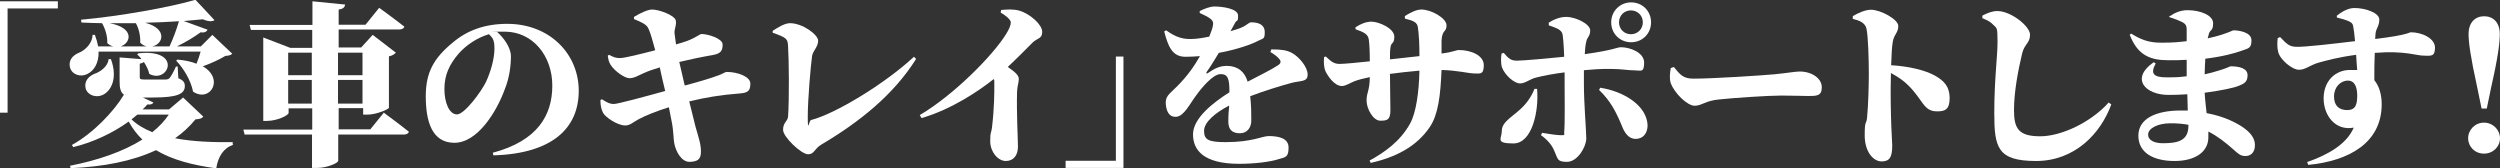 <?xml version="1.0" encoding="UTF-8"?>
<svg id="_レイヤー_2" data-name="レイヤー 2" xmlns="http://www.w3.org/2000/svg" width="1153.8" height="77.7" viewBox="0 0 1153.8 77.7">
  <rect x="0" y="0" width="1153.8" height="77.7" fill="#333333" stroke="none"/>
  <defs>
    <style>
      .cls-1 {
        fill: #fff;
      }
    </style>
  </defs>
  <g id="layout">
    <g>
      <path class="cls-1" d="M0,.6h26.7v3.3H3.5v48.1H0V.6Z"/>
      <path class="cls-1" d="M45.5,23.8c.2,5.3-2.2,9-5.3,10.4-3,1.5-7,.3-7.9-3.1-.8-3.2,1.2-5.5,4-6.7,2.9-1.1,6.4-4.4,6.4-8.3h1.1c.7,1.9,1.2,3.7,1.5,5.3h7c-1-.2-1.9-.7-2.8-1.5.2-3.3-1.1-7-2.4-9.2h0c-3.2,0-6.4-.2-9.5-.3l-.2-1.3c17.8-1.6,40.8-5.7,52.8-9.2l8.8,9.4c-1,.7-2.8.7-5.4-.4-2.7.2-5.7.6-8.8.8l11,4c-.4.9-1.4,1.5-3.2,1.2-2.7,2-6.8,4.5-10.9,6.5h11l5.3-5.3,9.2,8.7c-.6.6-1.5.9-3.2,1-2.6,1.6-6.7,3.5-10.4,4.8,10.1,5.8,3.4,16.9-4.5,11.7-1-5.2-4.4-10.8-7.8-14.3l.6-.5c3.6.3,6.5,1,8.8,1.9.7-1.8,1.4-3.8,1.9-5.6h-47.7ZM107.7,66.8c-4.5,1.5-7,5.3-7.9,10.9-10.9-1.5-20.3-3.9-27.8-8.4-10.9,5.1-24.4,7.7-39.4,8.3l-.3-1.1c12.8-2.5,24.5-6.5,33.4-12.1-2.4-2.3-4.5-5-6.3-8.3-7.2,5.2-16.4,9.6-25.6,11.8l-.6-1c9.6-5.3,19.1-15.1,24-23.2-1.6-1.1-2-3.1-2-6.2v-11l10.1.8c-.6-.9-1.4-1.6-2-2.2l.6-.5c20.5-2.2,13.9,14.3,5,9.5-.4-1.9-1.4-3.8-2.5-5.5-.4.4-1.1.6-1.9.8v6.2c0,.8.2,1.1,2,1.1h9.8c.8,0,1.5-.2,1.9-.6.7-.8,1.8-2.7,3-5.4h.8l.3,5.4c2.4,1,3,2,3,3.6,0,3.7-3.5,5.3-14.7,5.3h-4.7l4.9,2.3c-.3.7-1.2,1.1-2.8.9-.6.8-1.4,1.5-2.2,2.3h12.2l6.5-5.5,9.3,8.8c-.6.9-1.5,1.1-3.6,1.3-2.7,3.3-5.8,6.2-9.4,8.7,8.2,1.6,17.5,1.9,26.6,1.8v1.1ZM51.2,27.3c3.2,8.7.2,14.8-4,16.6-3,1.3-6.9,0-7.7-3.2-.7-3.2,1.3-5.4,4-6.6,2.9-.9,6.4-3.6,6.6-6.8h1.1ZM68,21.5c-1.1-.2-2.3-.8-3.3-1.8.2-3.2-.7-6.7-2-9-4,0-8,0-12.1,0,11.7,2.2,9.8,9.2,5.1,10.7h12.3ZM63.4,52.9c-.8.7-1.8,1.5-2.7,2.2,2.5,2.4,5.8,4.4,9.6,5.9,3-2.4,5.6-5.1,7.6-8.1h-14.5ZM78.2,21.5c1.7-3.6,3.3-8,4.4-11.7-4.9.3-10.2.6-15.6.7,10.6,2.8,8.2,10,3.3,10.9h7.9Z"/>
      <path class="cls-1" d="M177,51.9s7.2,5.3,11.7,8.9c-.2.9-1.2,1.3-2.4,1.3h-30.2v12.1c0,1-5.1,3.3-9.7,3.3h-2.4v-15.4h-31.1l-.6-2.3h31.8v-9.8h-10.9v2.1c0,1.1-5.2,3.7-10,3.7h-1.7V17.3l12.5,4.8h10.1v-8.3h-28.3l-.6-2.3h29V.6l15.1,1.5c-.2,1.1-.7,2-3,2.3v7h12.4l6.3-7.8s7.2,5.2,11.6,8.7c-.2.9-1.2,1.3-2.4,1.3h-27.9v8.3h10.4l5.3-5.8,10.7,8.2c-.6.6-1.5,1.4-3.2,1.7v23.7c0,.7-5.8,3.2-9.9,3.2h-2v-3h-11.3v9.8h14.6l6.4-7.9ZM133,24.3v10.4h10.9v-10.4h-10.9ZM143.9,47.8v-10.9h-10.9v10.9h10.9ZM156,24.3v10.4h11.3v-10.4h-11.3ZM167.3,47.8v-10.9h-11.3v10.9h11.3Z"/>
      <path class="cls-1" d="M227.4,70.5c20.7-5.5,27.5-17.3,27.5-31s-9-24.9-22-24.9-2.3,0-3.4.2c2.8,2.5,6.3,7,6.3,11.2s-.7,10-2.8,15.1c-3.8,10.5-12.6,24.8-23.3,24.8s-13.2-10.6-13.2-21.5,3.6-17.5,12.5-24.8c6.5-5.5,14.6-8.6,25.1-8.6,19.6,0,33,13.9,33,30.9s-11.9,29-39.4,29.8l-.3-1.4ZM225.6,15.8c-5,1.5-10,4.6-13.8,8.8-4.5,5.2-6.7,10.1-6.7,16.5s2.3,11.7,5.8,11.7,11.1-10.4,13.3-14.8c2.4-5.1,4-11.1,4-15.6s-1.1-5-2.5-6.6Z"/>
      <path class="cls-1" d="M316.3,39.4c6-1.6,11.5-3.2,15.5-4.7,1.9-.7,2.8-1.5,3.6-1.5,5.3,0,10.9,2.3,10.9,5.3s-.7,4.3-4.6,4.6c-9,.7-15.8,1.8-23.6,3.7,1.3,5.4,2.2,9,2.9,11.7,1.5,5.3,2.5,7.9,2.5,11.5s-1.6,4.6-5.3,4.7c-3.6,0-6.2-4.5-7-8.5-.4-1.7-.3-5.7-1.2-10.1-.4-2.2-.9-4.4-1.3-6.6-5.2,1.6-10.8,3.8-14.1,5.6-2.4,1.3-3.8,2.8-6,2.8-3.8,0-9.2-3.9-10.2-5.7-.8-1.5-1.3-3.3-1.3-6l.7-.4c2.6,1.7,3.8,2.2,5.5,2.2s14.3-3.4,23.7-6c-1-4.1-1.9-7.9-2.5-10.9-2.7.8-5.3,1.7-7.3,2.6-2.5,1.1-4.5,2.4-6.7,2.4s-6.9-3.3-8.7-6.2c-.9-1.5-1-2.3-1.3-4.2l.6-.4c2.1,1.1,3,1.5,5.1,1.5s9.6-1.9,16.2-3.6c-1.1-3.9-1.9-7-2.6-8.7-1-2.6-1.2-3.2-7.2-5.7v-1c2.8-1.7,6.3-3.4,8.4-3.4,3.2,0,10.5,2.7,10.9,5.1.4,2.3-.7,3.6-.6,5.8.2,1.5.4,3.2.7,5.2,2.2-.6,3.7-1.1,5.1-1.6,3.6-1.3,6-3.2,6.6-3.2,3.1,0,9.8,2.1,9.8,4.8s-.6,4.2-4.5,4.9c-4.8.8-10.9,2.1-15.5,3.2l2.5,10.8Z"/>
      <path class="cls-1" d="M356.5,14.3c2.2-1.4,5.5-3.6,8.1-3.6,5.8,0,13,5.3,13,8.1s-2.4,4.6-2.8,7c-.6,4.1-2,19.9-2,28s.5,1.9,1.5,1.6c11.1-2.8,34.2-16.8,47.5-29.2l1,1c-10.5,16.7-26.3,29.2-43.7,39.5-3.4,2-3.2,4.5-6.2,4.5s-11.5-7.9-11.5-11.3,2.1-3.9,2.3-6c.6-8.2.4-26.6,0-32.7-.2-3.3-.6-3.8-7.1-6.1v-.9Z"/>
      <path class="cls-1" d="M462.1,4.6c2.4-.2,5.4-.5,8.3.3,5.1,1.5,10.6,6.5,10.6,9.8s-2.3,2.8-4.5,5c-2.8,2.8-6.8,6.9-11.4,11.2,2.9,2,5.1,3.7,5.1,5.5s-.7,3.2-.8,5.8c-.3,10.4.4,21.7.4,25.5s-1.9,6.6-5.6,6.6-7.2-4.3-7.2-9.1.5-3.6.8-6.2c1.1-9.2,1.1-16,1.1-19.7s0-1.9-.3-2.8c-6.1,4.9-19.1,13.9-33.3,18l-.8-1.4c15.5-9.1,33.8-27.5,39.9-37.5,1.4-2.2,2.1-4,2.1-5.3s-2.8-3.5-4.7-4.5l.3-1.3Z"/>
      <path class="cls-1" d="M518.5,77.5h-26.7v-3.3h23.2V26.1h3.5v51.4Z"/>
      <path class="cls-1" d="M587,22.8c4.6,0,6.9.4,9.2,1.6,3.2,1.7,7.3,6.4,7.3,10s-3.2,2.7-7.6,3.9c-5.2,1.4-12.6,3.7-18.9,6.1.5,4.2.5,8.3.5,11.3s-1.8,5.8-5.2,5.8-5.4-1.5-5.4-5.3.2-4.6.4-7.5c-6.3,3.3-11.6,7.6-11.6,11.7s2,5.2,10,5.2c12.1,0,16.9-2.8,19.8-2.8,4.5,0,9.2.9,9.2,5.3s-1.3,4.4-4.4,5.3c-4.3,1.4-11.6,2.2-18.4,2.2-16.3,0-21.3-6.2-21.3-13.6s9.2-14.6,16.8-19.4c0-6.2-.6-8.4-4.1-8.4s-8.8,6.4-11.3,9.9c-3,4-5.6,9.6-9.2,9.8-3.4.2-4.7-2.8-4.8-6.7,0-3.1,2.5-4.5,5.4-7.5,4.4-4.4,7.9-9.3,10.4-13.8-2.3.2-4.5.3-6.8.3-6.2,0-8-5.3-9.7-11.7l.9-.5c2.6,1.8,6.1,4.2,11.5,4,2.5,0,5.5-.5,8.4-1.1.9-2.3,1.5-3.9,1.6-4.7.3-1.2.4-2.4-1-3.5-1.3-1-2.8-1.7-5-2.7v-.9c2.1-1.1,4.9-2.1,6.7-2.1,3.9,0,11,1,11,4.2s-.6,1.9-1.3,3.2l-2.2,4c2.1-.6,4-1.2,5.3-1.8,2.3-1,3.2-2.3,4.2-2.3,3.5,0,6.3,1.1,6.3,4.5s-.6,2.8-3.2,4.1c-2.3,1.3-9.2,3.9-18,5.5-1.5,2.5-3.2,5.4-5.6,8.8-.4.6,0,1,.6.5,3-2.1,5.5-3.3,8.7-3.3,5,0,8.3,2.7,9.6,7.3,5.1-2.7,10.9-5.5,13.9-7.5,1.5-.9,1.7-1.9.6-3.1-.8-1-2.6-2.3-4-3.1l.5-1.3Z"/>
      <path class="cls-1" d="M648.2,7.5c2.8-1.7,5.4-3.1,7.8-3.1,4.6,0,11.6,4,11.6,7.3s-2,1.8-2.3,7c0,2.3,0,4.3,0,6,5.6-.7,6.6-1.6,8-1.6,5.7,0,11.5,2.5,11.5,7s-1.8,3.8-4.4,3.8-7.5-1.4-15.1-1.6c-.5,11.8-1.5,20.5-5.4,26.3-6.2,9.2-15.9,14-27.3,16.6l-.5-1.1c6.9-3.8,14.1-8.8,18.7-17.1,2.8-5,4.1-14.8,4.3-24.4-4.7.4-9.8,1-13.6,1.5,0,6.6.2,12.1.2,16.7s-1.5,4.9-4.7,4.9-6.3-5.4-6.3-9.3,1.4-4.2,1.5-10.8c-2.9.6-5.3,1.2-7.1,1.9-2.1.8-4,2.2-5.8,2.2-3.7,0-6.8-5.2-7.6-6.9-.6-1.4-.9-3.8-.6-6.5l.8-.2c2.7,2.6,4,3.4,6.4,3.4s9-.7,13.9-1.2c0-4.6-.2-8.4-.5-10.2-.4-2.3-2.1-3.2-6.1-4.6v-.9c2.2-1.5,4.9-2.6,7.3-2.6,3.5,0,10.6,3.1,10.6,6.9s-1.5,2.2-1.8,5.2c-.2,1.3-.2,3.2-.2,5.3l13.6-1.5c0-5.3-.2-9.5-.7-13.2-.3-2.3-1.8-3.1-6-4.1v-1Z"/>
      <path class="cls-1" d="M714.6,10.6c1.9-1.3,5-2.8,8.2-2.8,4.5,0,11.1,3.3,11.1,6.2s-1.4,3-1.8,5.2c-.4,1.6-.6,3.6-.7,5.8,14.2-2,14.6-3.2,16.8-3.2,4,0,10.6,2.4,10.6,7.1s-1.5,3.6-3.9,3.6c-3.5,0-6.4-.7-11.8-.7s-7.3.2-12.1.6v6.2c0,9.6,1.1,21.5,1.1,25.3s-4,10.8-8.9,10.8-4.1-1.5-6.2-5.8c-.9-2-2.9-4.5-5.8-6.5l.5-1.1c3.7.6,6.7,1.1,8.8,1.1s1.3-.2,1.4-1.3c.4-4.5.2-15.6.2-22.4v-5.3c-4.9.6-9.6,1.5-13.2,2.4-2.9.7-4.9,2.7-7.4,2.7s-6.9-3.6-8.3-7.4c-.6-1.7-.5-4.9-.2-6.4l1-.3c2.3,2.7,3.4,3.6,6.1,3.6s14.9-1.1,21.8-1.8c-.2-5.3-.5-10.2-1-11.1-.9-1.7-3.2-2.4-6.1-3.4v-1.1ZM709.4,41.1c.9,10.2-2.3,25.1-10.9,25.1s-5.4-2.2-5.4-5.6,2.3-5,7.2-9c3.9-3.2,6.3-6.6,7.9-10.6h1.3ZM738.6,40.5c10.9,1.7,21.4,8.2,21.8,17.3,0,3.6-2,6.3-5.5,6.3s-5.3-3.2-6.4-6.1c-2.8-6.7-5.3-11.5-10.5-16.5l.6-1.1ZM743.6,10.3c0-5.1,4-9.2,9.2-9.2s9.2,4,9.2,9.2-4,9.2-9.2,9.2-9.2-4-9.2-9.2ZM747.2,10.3c0,3.1,2.4,5.5,5.5,5.5s5.5-2.4,5.5-5.5-2.4-5.5-5.5-5.5-5.5,2.4-5.5,5.5Z"/>
      <path class="cls-1" d="M772.5,30.9c2.8,3.4,4.2,5.4,9,5.4,9.4,0,31.8-1.5,37.3-2,5.4-.5,9.8-1.3,11.7-1.3,5.8,0,10.3,3.2,10.3,7.3s-2.6,4-6.3,4-6.2-.2-12.4-.2-22.4,1.1-28.7,1.8c-6.5.6-7.9,2.9-11.3,2.9s-9.3-5.8-11-10.4c-.7-2-.4-4.9,0-7l1.2-.4Z"/>
      <path class="cls-1" d="M855,7.5c2.4-1.4,5.7-3,8.5-3,4.4,0,12.6,4.4,12.6,7.5s-1.9,3.8-2.5,7c-.5,2.7-.6,6.4-.8,11.1,8.3.5,15.8,2.3,20.4,4.9,4.1,2.4,6.6,5,6.6,10.3s-2.2,6.1-5.8,6.1c-6.4,0-6.4-5.3-13.4-12.1-1.9-1.9-4.2-3.6-7.9-5.6-.3,10.6,0,19.1.2,25.1.2,4.5.4,7.4.4,8.3,0,5.3-1.1,7.4-4.9,7.4s-7.8-4.4-7.8-12,.7-4.5,1.1-8.3c.6-6.1.8-15.8.8-19.9,0-6.9-.3-17.7-1.1-21.1-.6-2.8-3.5-3.8-6.3-4.5v-1.1Z"/>
      <path class="cls-1" d="M914.9,8.3v-1.1c2.1-1.1,4.5-2.1,6.9-2.1,6.3,0,15.1,7,15.1,10.9s-2.5,4.2-3.6,8.5c-1.9,7.9-3.8,17.9-3.8,26.4s2.2,12,12.1,12,23.6-6.6,31.6-15.6l1.2.9c-4.9,13.5-16.9,26.1-34.7,26.1s-19.3-6.2-19.3-22,1.5-26.2,1.5-33-.3-6.2-1.9-7.8-2.3-1.9-5.3-3.2Z"/>
      <path class="cls-1" d="M1001.4,7.5c2.1-1.5,4.8-2.8,8.2-2.8,6,0,11.8,2.4,11.8,6s-1.2,2.8-1.9,4.7c-.2.6-.4,1.4-.6,2.3,2.8-.6,5-1.2,6.5-1.7,4-1.3,5-2,5.4-2,2.4,0,8.3.8,8.3,4.6s-1.5,3.7-4.5,4.8-8.7,2.7-16.8,3.7c-.2,2.3-.2,4.7-.3,7.2,2.3-.5,4.5-1.1,6.7-1.8,3.8-1.1,4.9-1.9,5.3-1.9,4,0,7.8.9,7.8,4.1s-1.7,3.9-3.8,4.8c-2.2,1-8.4,2.3-16,3.3.2,3.6.6,6.6.9,9.4,8.7,1.6,14.4,4.9,17,6.7,3.2,2.3,5.3,4.8,5.3,8.1s-1.9,5-4.3,5-3.2-.9-5.4-2.8c-3.8-3.4-7.5-6.3-11.8-8.5,0,.9,0,1.8,0,2.7,0,6.5-5.8,10.9-15.6,10.9s-16.7-3.8-16.7-11.7,8.2-11.6,19.5-11.6,2.3,0,3.3,0l-.2-7.5c-2.8.2-5.8.3-8.7.3-10.8,0-17.7-7.6-6.8-15.1l.9.6c-2.6,4.7-1,6.4,5,6.4s6.4-.2,9.3-.5v-7.6c-2.7.2-5.4.2-8.4.2-8.2,0-14.2-2.1-17.9-11.8l.7-.5c4.2,2.6,7.7,4.2,13.8,4.2s8.1-.3,11.8-.7v-5.6c0-1.6-.6-2.4-2-3.2-1.7-.8-3.4-1.5-6-2.3v-.8ZM1010,57.6c-2.5-.5-5.3-.7-8.3-.7-6,0-10.3,2.4-10.3,5.2s3.1,4,6.8,4c6.9,0,11.8-1.1,11.8-8.1v-.4Z"/>
      <path class="cls-1" d="M1078.4,7.3c2.1-1.7,5.2-3.6,8.2-3.6,5.3,0,11.5,2.3,11.5,5.3s-1.5,4.3-1.7,6.2c0,.6-.2,1.6-.2,2.8,15.6-1.9,15.5-3.1,16.5-3.1,5.1,0,11.1,2.8,11.1,7.1s-2,3.7-4.9,3.7c-4.1,0-8.7-2.4-22.9-1.3-.2,4-.2,8.5-.2,12.6,2.4,2.9,3.4,7,3.4,11.1,0,17.8-15.1,26.2-33.9,28l-.5-1.3c10-3.5,18.3-8.4,21.5-15.9-8.3,1.6-13.9-5.4-13.9-13.5s5.5-13.1,12.1-13.1,2.3,0,3.4.2c-.2-1.9-.3-4.5-.5-7.2-8.2,1.1-14.2,2.7-17.6,3.7-4,1.2-5.7,3.2-8.8,3.2s-8.7-4.6-9.6-8.3c-.5-2-.4-4.5-.2-6.3l1.1-.5c3.4,3.6,4.5,4.4,7.4,4.5,3.7.2,18.1-1.5,27.2-2.6-.2-2.8-.6-5.2-.8-6.6-.2-1.3-.6-1.9-1.9-2.5-1.5-.7-3.5-1.3-5.7-1.8v-.9ZM1087.9,44.1c0-3.4-.9-6.9-4.3-6.9s-6.4,3-6.4,7.3,2.3,6.3,6.1,6.3,4.6-2.5,4.6-6.7Z"/>
      <path class="cls-1" d="M1139.1,63.8c0-3.9,3.2-7.2,7.3-7.2s7.4,3.3,7.4,7.2-3.2,7.1-7.4,7.1-7.3-3.2-7.3-7.1ZM1153.7,15.7c0,3.9-.7,10.2-4,24.7l-2,9.7h-2.4l-2-9.7c-3.2-14.6-4-20.8-4-24.7,0-5.5,3.2-8.2,7.2-8.2s7.2,2.7,7.2,8.2Z"/>
    </g>
  </g>
</svg>